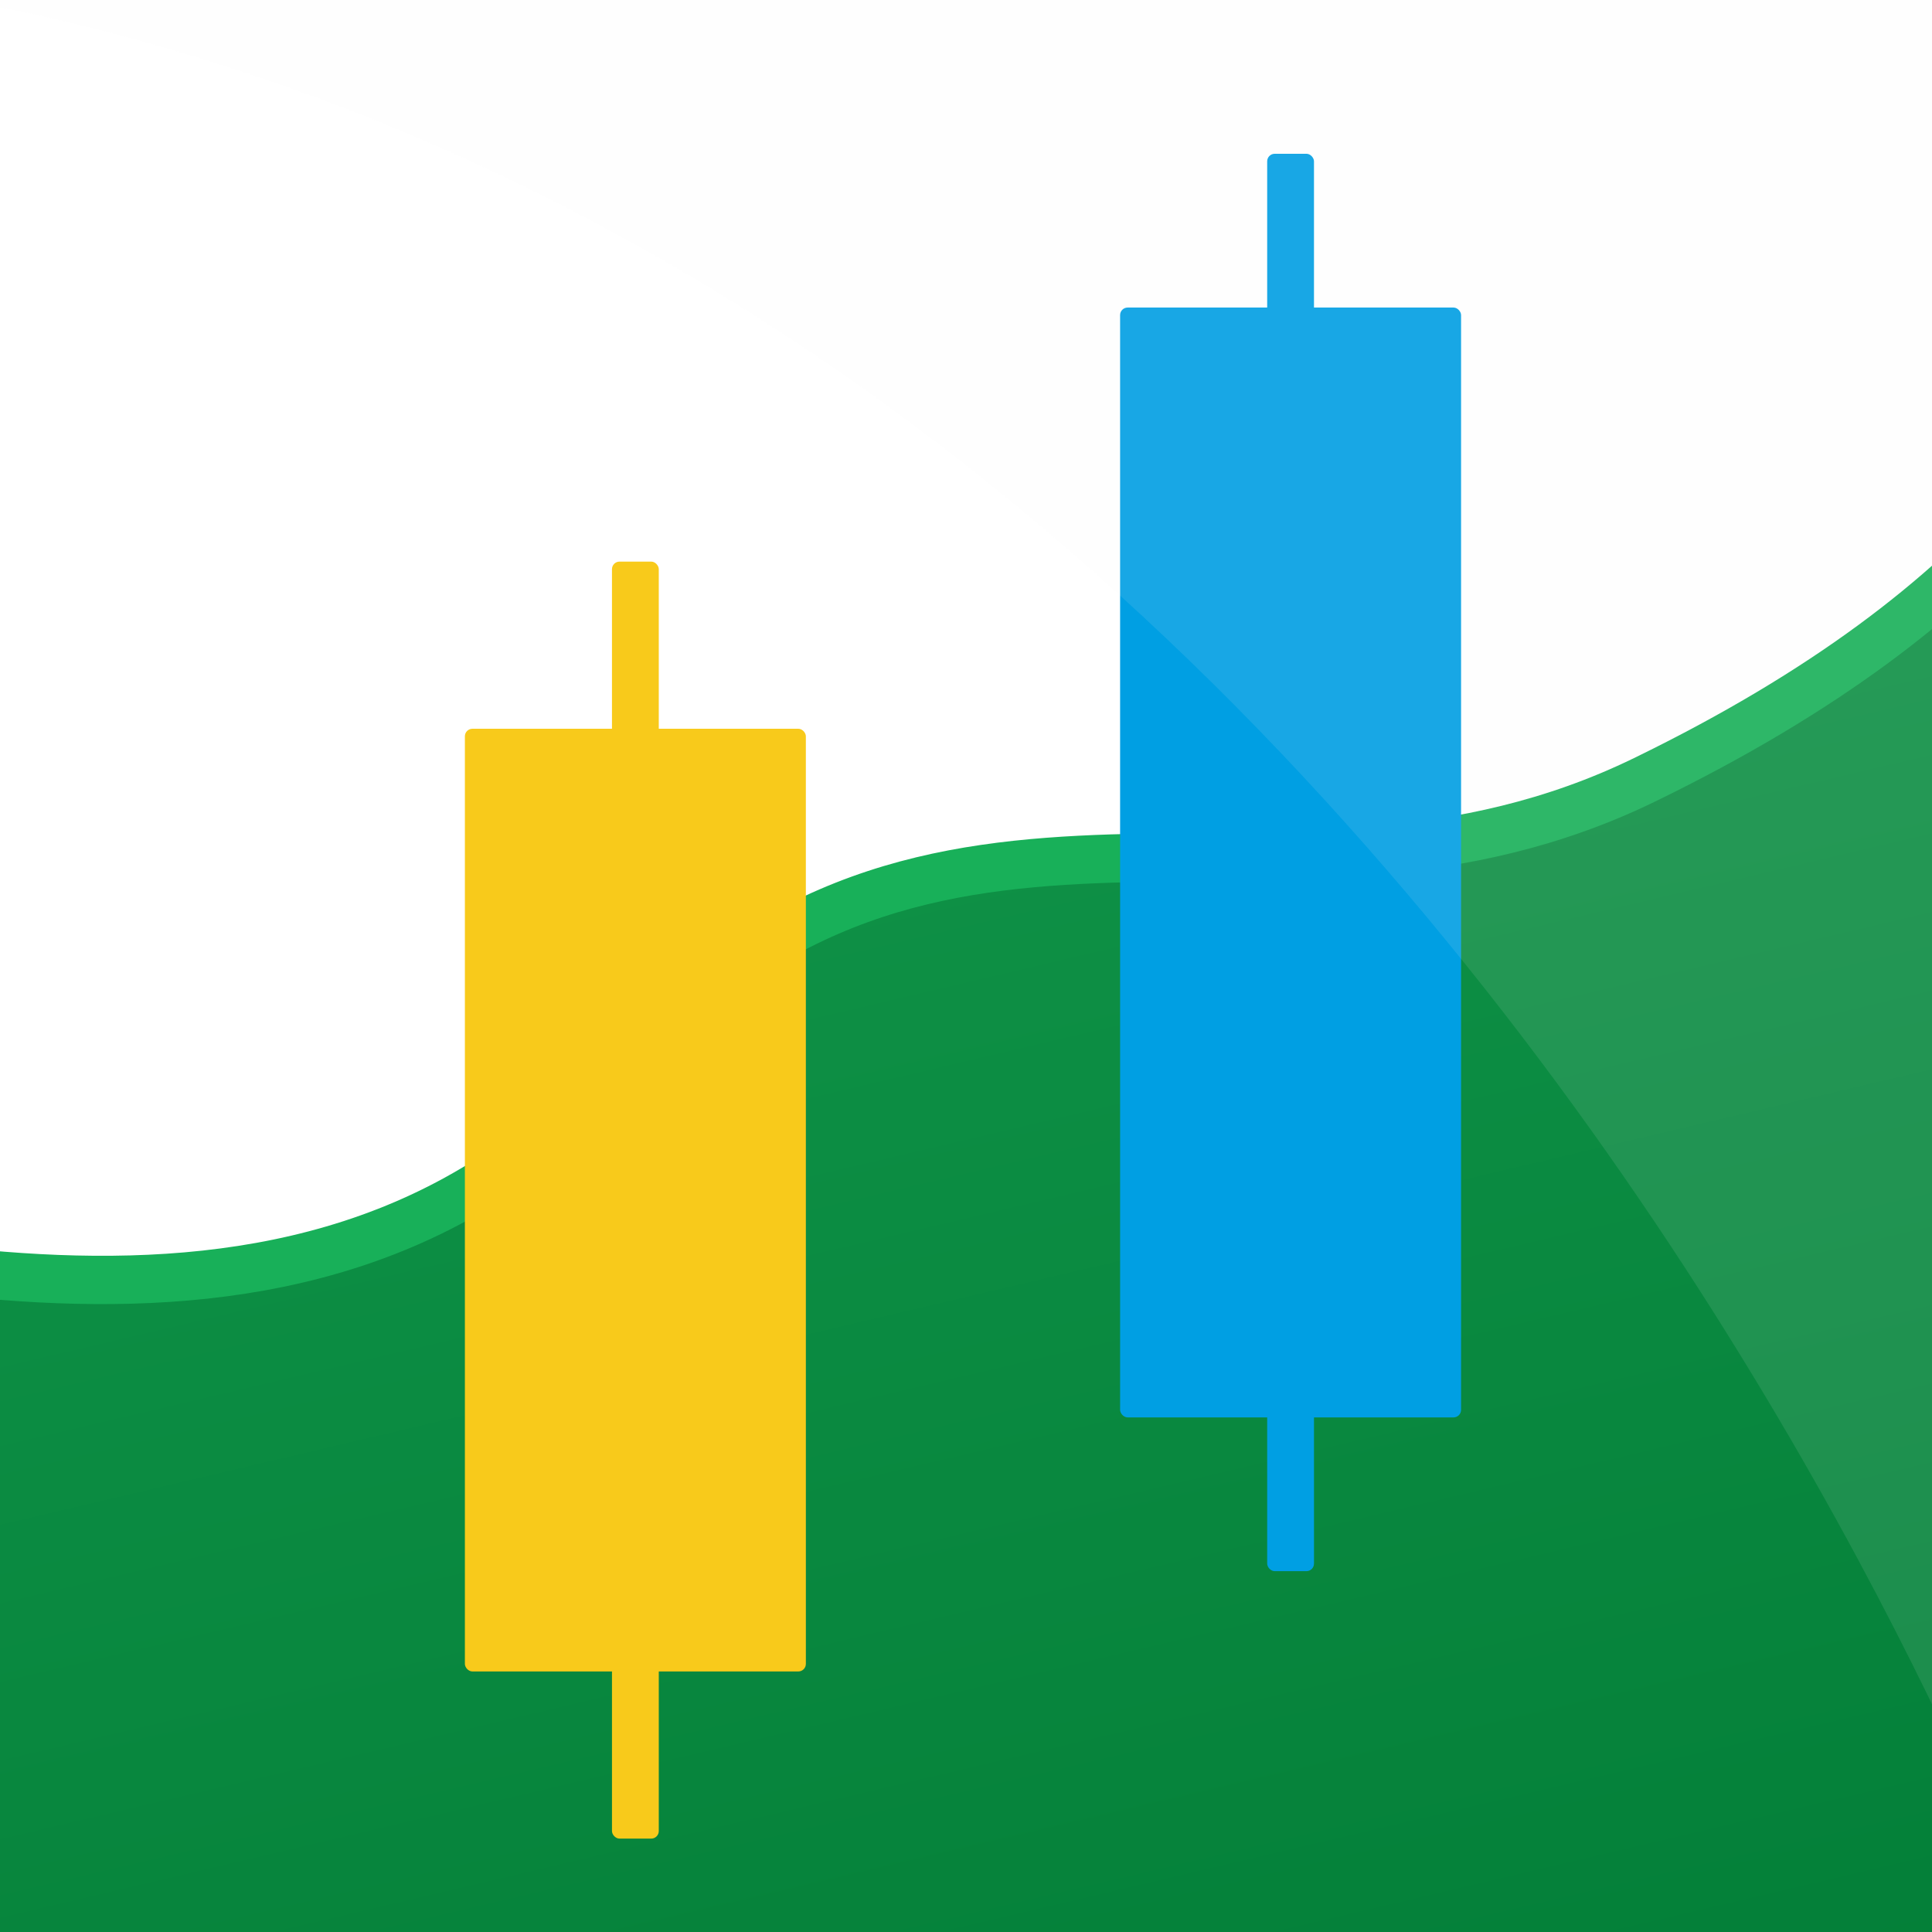 <svg width="512" height="512" viewBox="0 0 512 512" fill="none" xmlns="http://www.w3.org/2000/svg">
<g clip-path="url(#clip0_22_396)">
<rect width="512" height="512" fill="url(#paint0_linear_22_396)"/>
<path d="M163.521 283.517C79.425 377.942 -54.06 324.508 -118.4 320.848V-76.619C-118.4 -90.673 311.423 -161.529 526.334 -195.2L584 60.994L583.305 62.328C558.944 109.046 532.621 159.528 435.831 206.658C338.12 254.237 247.617 189.091 163.521 283.517Z" fill="white" stroke="#18B059" stroke-width="12.8"/>
<g filter="url(#filter0_d_22_396)">
<rect x="123.2" y="185.128" width="90.362" height="249.826" rx="2" fill="#F8CA1B"/>
<rect x="162.18" y="140.832" width="12.403" height="338.416" rx="2" fill="#F8CA1B"/>
</g>
<g filter="url(#filter1_d_22_396)">
<rect x="296.838" y="73.503" width="90.362" height="294.121" rx="2" fill="#009FE3"/>
<rect x="335.817" y="32.752" width="12.403" height="375.624" rx="2" fill="#009FE3"/>
</g>
<g style="mix-blend-mode:screen">
<path d="M-165.6 -8.8C333.6 -43.2 536.8 508 536.8 508C674.401 707.2 686.88 397.12 733.6 267.2C792 104.8 825.6 -89.6 706.4 -230.4C587.2 -371.2 -664.8 25.6 -165.6 -8.8Z" fill="#F3F3F3" fill-opacity="0.1"/>
</g>
</g>
<defs>
<filter id="filter0_d_22_396" x="108.8" y="134.432" width="119.162" height="367.216" filterUnits="userSpaceOnUse" color-interpolation-filters="sRGB">
<feFlood flood-opacity="0" result="BackgroundImageFix"/>
<feColorMatrix in="SourceAlpha" type="matrix" values="0 0 0 0 0 0 0 0 0 0 0 0 0 0 0 0 0 0 127 0" result="hardAlpha"/>
<feOffset dy="8"/>
<feGaussianBlur stdDeviation="7.2"/>
<feComposite in2="hardAlpha" operator="out"/>
<feColorMatrix type="matrix" values="0 0 0 0 0 0 0 0 0 0 0 0 0 0 0 0 0 0 0.24 0"/>
<feBlend mode="normal" in2="BackgroundImageFix" result="effect1_dropShadow_22_396"/>
<feBlend mode="normal" in="SourceGraphic" in2="effect1_dropShadow_22_396" result="shape"/>
</filter>
<filter id="filter1_d_22_396" x="282.438" y="26.352" width="119.162" height="404.424" filterUnits="userSpaceOnUse" color-interpolation-filters="sRGB">
<feFlood flood-opacity="0" result="BackgroundImageFix"/>
<feColorMatrix in="SourceAlpha" type="matrix" values="0 0 0 0 0 0 0 0 0 0 0 0 0 0 0 0 0 0 127 0" result="hardAlpha"/>
<feOffset dy="8"/>
<feGaussianBlur stdDeviation="7.2"/>
<feComposite in2="hardAlpha" operator="out"/>
<feColorMatrix type="matrix" values="0 0 0 0 0 0 0 0 0 0 0 0 0 0 0 0 0 0 0.24 0"/>
<feBlend mode="normal" in2="BackgroundImageFix" result="effect1_dropShadow_22_396"/>
<feBlend mode="normal" in="SourceGraphic" in2="effect1_dropShadow_22_396" result="shape"/>
</filter>
<linearGradient id="paint0_linear_22_396" x1="256" y1="-4.57764e-06" x2="409.6" y2="651.2" gradientUnits="userSpaceOnUse">
<stop stop-color="#159B4E"/>
<stop offset="1" stop-color="#007A34"/>
</linearGradient>
<clipPath id="clip0_22_396">
<rect width="512" height="512" fill="white"/>
</clipPath>
</defs>
</svg>
